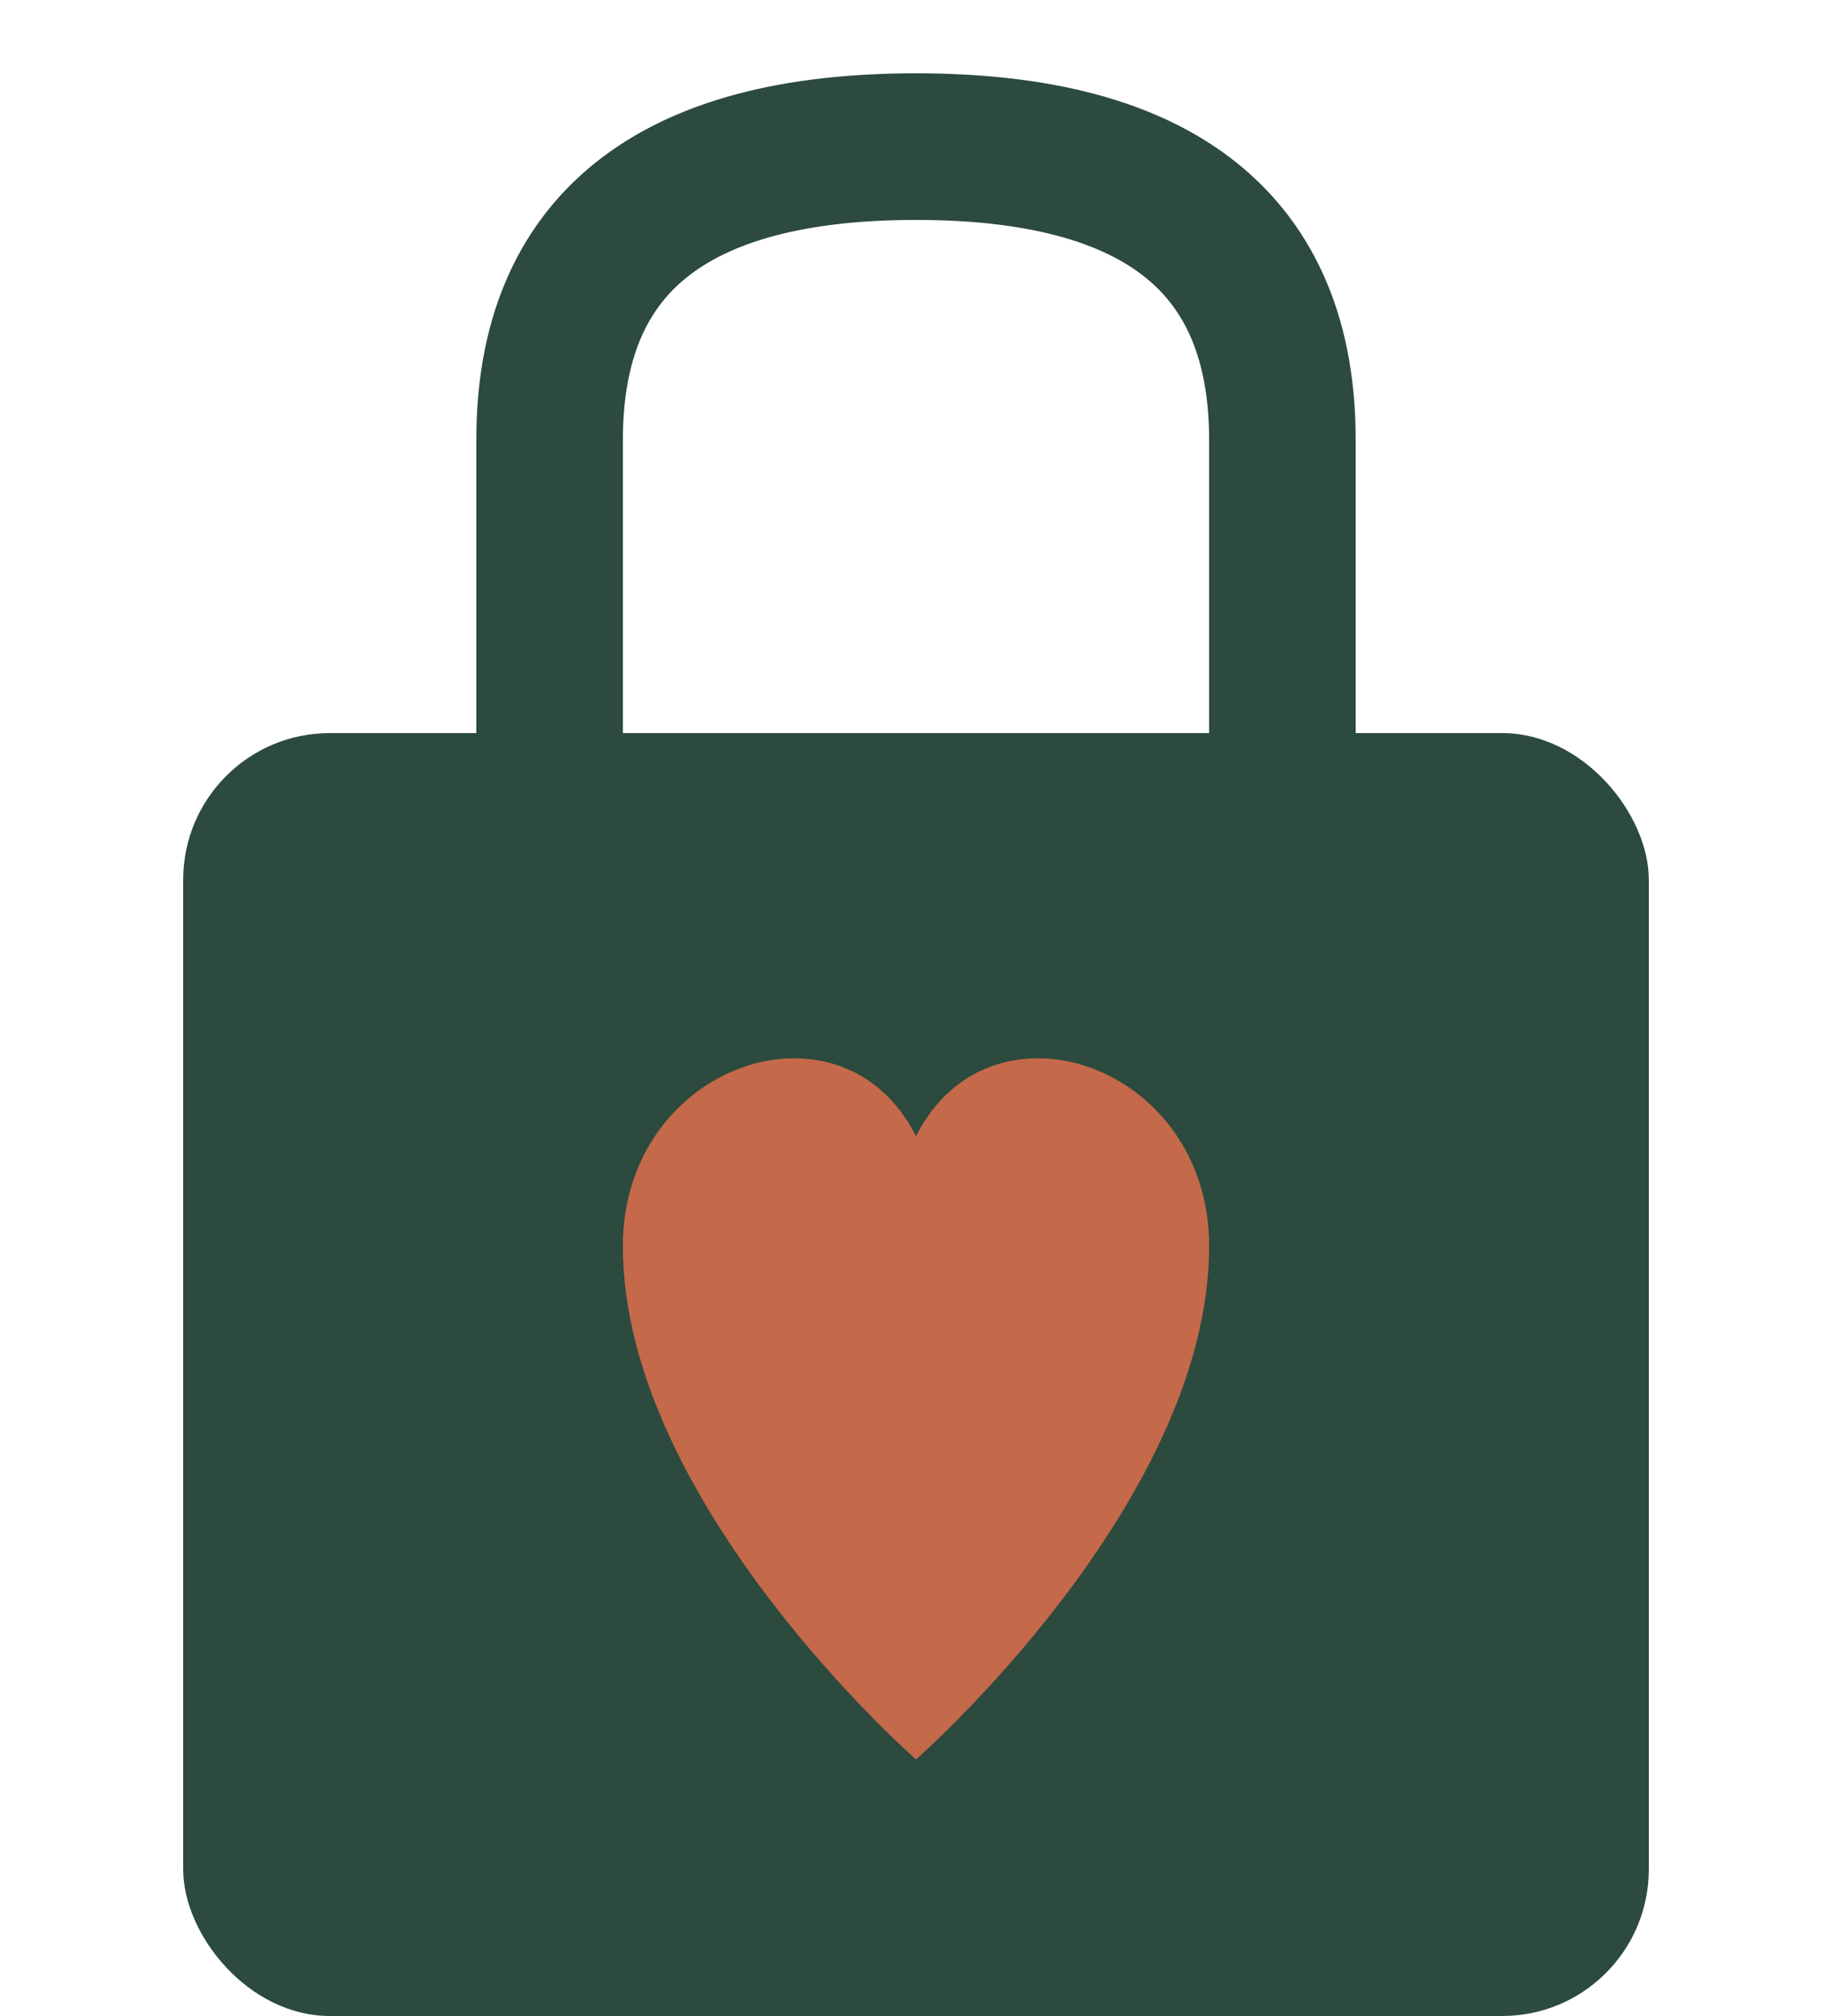 <svg viewBox="0 0 50 55" xmlns="http://www.w3.org/2000/svg">
    <!-- Bag body -->
    <rect x="5" y="20" width="40" height="35" rx="4" fill="#2C4A3E"/>
    <!-- Bag handle -->
    <path d="M15 20 L15 12 Q15 4, 25 4 Q35 4, 35 12 L35 20" fill="none" stroke="#2C4A3E" stroke-width="4" stroke-linecap="round"/>
    <!-- Heart -->
    <path d="M25 32 C25 27, 19 25, 17 29 C15 25, 9 27, 9 32 C9 39, 17 46, 17 46 C17 46, 25 39, 25 32Z" fill="#C4694A" transform="translate(8, 2)"/>
</svg>
